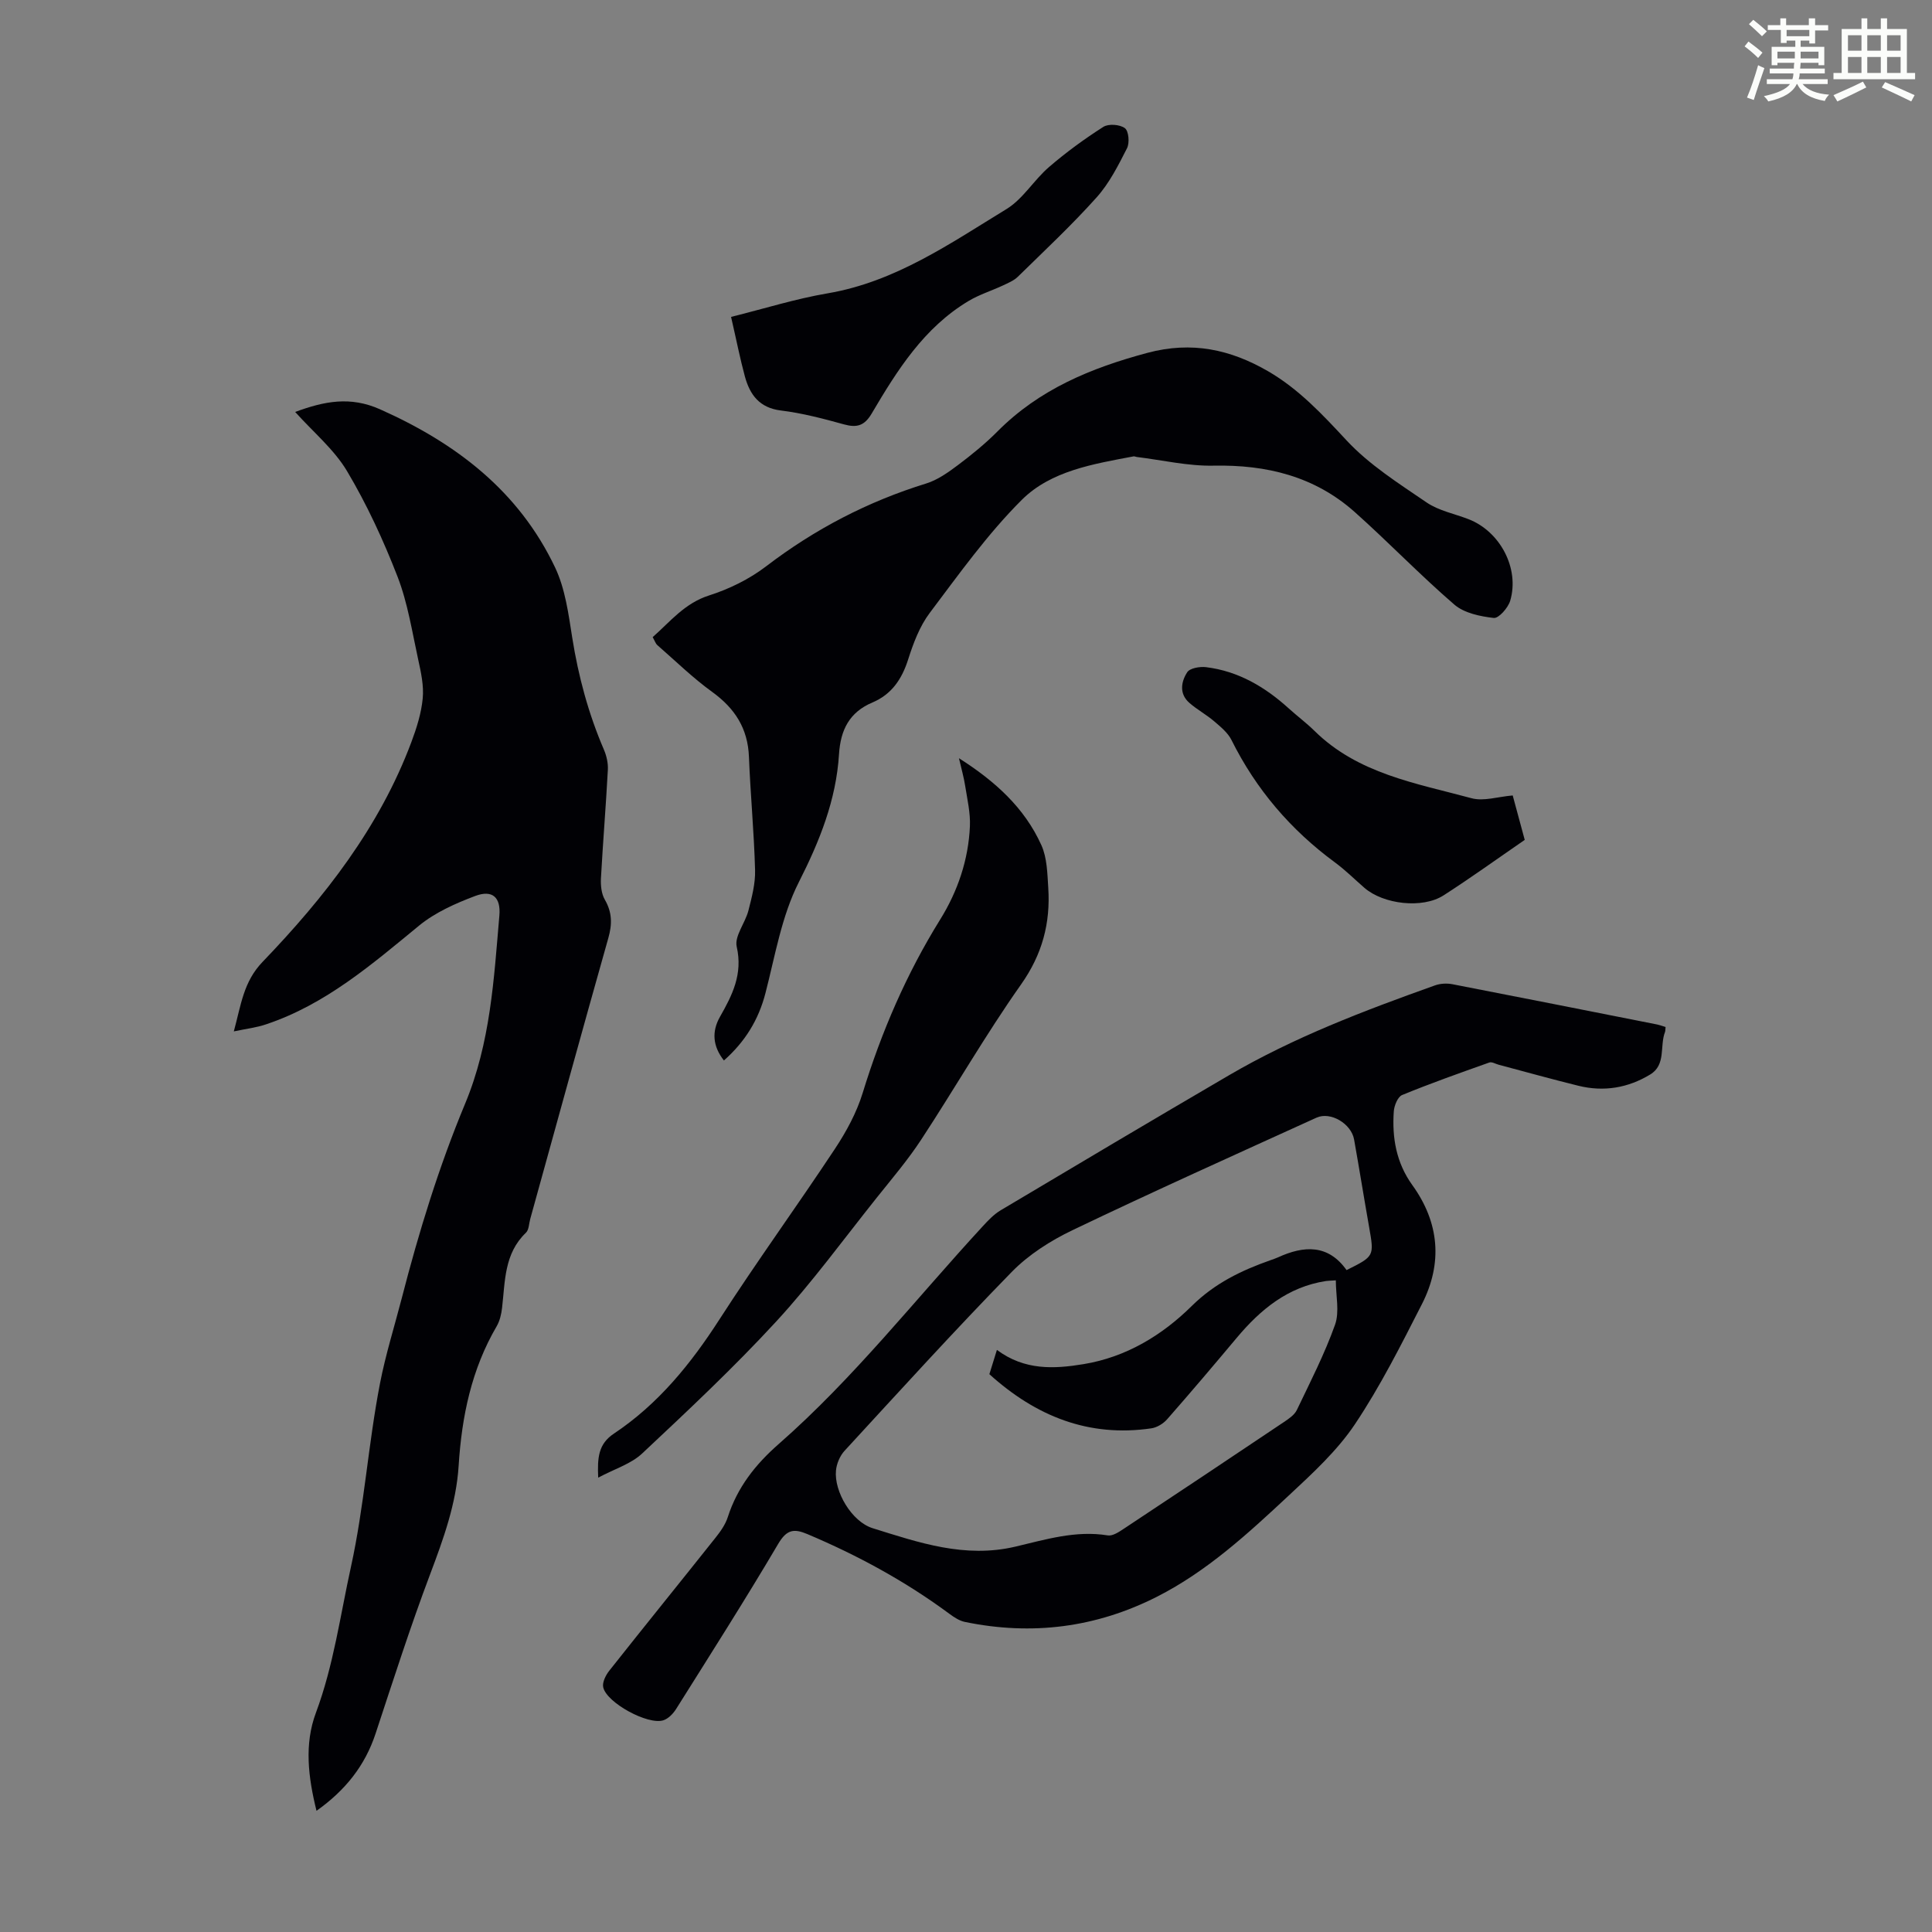 <svg enable-background="new 0 0 400 400" viewBox="0 0 400 400" xmlns="http://www.w3.org/2000/svg"><rect x="0" y="0" width="400" height="400" fill="#808080" stroke="none"/><path d="m361.2 9.6.8-1c.9.7 1.9 1.4 2.9 2.3l-.9 1.1c-1-1-2-1.8-2.8-2.4zm.5 10.6c.9-2.1 1.6-4.3 2.3-6.7.4.2.8.4 1.3.6-.7 2.1-1.5 4.3-2.2 6.6zm.4-15.2.9-.9c1 .8 2 1.6 2.8 2.4l-1 1c-.9-.9-1.8-1.7-2.7-2.5zm12.5-1.2h1.2v1.4h2.7v1.1h-2.7v2.7h-1.2v-.6h-1.8v1.3h4.9v3.8h-1.2v-.5h-3.7c0 .4-.1.9-.1 1.2h5.1v1h-5.2c0 .5-.1.9-.2 1.2h6v1h-5.2c1.1 1.3 2.9 2 5.5 2.2-.4.4-.7.8-.9 1.3-2.9-.5-4.8-1.6-5.7-3.5h-.1c-.8 1.7-2.7 2.9-5.9 3.6-.2-.4-.6-.8-.9-1.1 2.8-.6 4.6-1.4 5.4-2.5h-4.8v-1h5.3c.1-.3.2-.7.2-1.2h-4.9v-1h5c0-.4 0-.8.1-1.2h-3.5v.5h-1.2v-3.8h4.9v-1.3h-1.8v.5h-1.2v-2.7h-2.7v-1h2.6v-1.4h1.2v1.4h4.7v-1.4zm-6.6 8.3h3.6c0-.4 0-.9 0-1.4h-3.6zm1.9-4.6h4.7v-1.3h-4.7zm6.6 3.2h-3.7v1.4h3.7z" fill="#fbfcfa"/><path d="m385.3 3.8h1.3v2.2h2.8v-2.2h1.3v2.2h4.1v9.1h1.7v1.3h-16.9v-1.3h1.7v-9.1h4.1v-2.2zm.4 13.1.7 1.2c-1.8.9-3.8 1.9-6 2.9-.2-.4-.5-.8-.8-1.3 2.3-1 4.3-1.9 6.1-2.8zm-3.1-6.4h2.8v-3.2h-2.8zm0 4.6h2.8v-3.3h-2.8zm4-4.6h2.8v-3.2h-2.8zm0 4.6h2.8v-3.3h-2.8zm3.7 1.9c2.1.9 4.1 1.8 6.1 2.7l-.7 1.3c-2.2-1.1-4.2-2-6.1-2.9zm3.2-9.7h-2.8v3.2h2.8zm-2.8 7.8h2.8v-3.3h-2.8z" fill="#fbfcfa"/><g fill="#010105"><path d="m48.41 213.54c1.5-5.5 1.99-10.27 5.95-14.39 12.84-13.36 24.21-27.88 30.81-45.51 1.09-2.91 2.06-5.98 2.35-9.05.25-2.64-.36-5.41-.94-8.05-1.26-5.76-2.16-11.69-4.27-17.14-2.92-7.52-6.34-14.94-10.46-21.86-2.68-4.5-6.97-8.05-10.74-12.25 6.07-2.24 11.41-3.29 17.57-.55 15.76 7.02 28.74 16.94 36.25 32.76 2.1 4.42 2.77 9.62 3.55 14.55 1.27 8 3.35 15.71 6.55 23.15.55 1.29.9 2.81.82 4.19-.4 7.49-1.02 14.96-1.43 22.44-.08 1.48.09 3.21.81 4.45 1.53 2.64 1.53 5.09.71 7.96-5.47 19.35-10.79 38.75-16.16 58.13-.27.97-.26 2.24-.89 2.85-4.52 4.32-4.3 10.04-4.94 15.54-.15 1.31-.47 2.71-1.12 3.83-5.22 8.92-7.23 18.69-7.87 28.84-.5 7.92-3.16 15.2-5.93 22.56-4.09 10.85-7.63 21.91-11.27 32.93-2.19 6.64-6.25 11.74-12.23 15.99-1.73-6.98-2.56-13.79-.12-20.31 3.66-9.82 5.02-20.07 7.25-30.2 2.77-12.63 3.58-25.45 6.02-38.01 1.14-5.89 3.01-11.84 4.54-17.76 3.5-13.59 7.67-27.14 13.06-40.08 5.28-12.67 5.97-25.8 7.11-39.01.32-3.75-1.43-5.38-5-4.04-4.09 1.54-8.32 3.42-11.65 6.16-9.79 8.04-19.35 16.3-31.63 20.41-1.97.68-4.06.91-6.7 1.47z"/><path d="m344.84 212.63c-.06.59-.04.83-.12 1.04-1.13 2.9.26 6.77-3.06 8.79-4.59 2.79-9.61 3.63-14.85 2.34-5.53-1.36-11.02-2.9-16.53-4.36-.65-.17-1.41-.65-1.93-.46-6.05 2.15-12.11 4.29-18.05 6.73-.91.37-1.65 2.2-1.73 3.4-.38 5.45.51 10.63 3.83 15.24 5.62 7.79 6.32 16.18 1.99 24.66-4.32 8.46-8.61 17.01-13.88 24.88-3.68 5.49-8.75 10.14-13.64 14.7-8.42 7.85-16.91 15.7-27.32 20.99-12.63 6.41-25.91 8.08-39.75 5.23-1.14-.23-2.24-.95-3.2-1.66-9.13-6.76-19.02-12.13-29.46-16.54-2.8-1.18-4.28-.92-6.02 2.03-6.81 11.54-14.01 22.84-21.14 34.19-.61.97-1.61 2.01-2.65 2.34-3.19 1.02-11.72-3.62-12.44-6.83-.23-1.01.51-2.49 1.24-3.42 7.29-9.22 14.69-18.34 22-27.54 1.03-1.29 2.06-2.74 2.55-4.28 1.98-6.15 5.7-10.89 10.54-15.13 15.54-13.62 28.26-29.91 42.21-45.04 1.12-1.22 2.31-2.49 3.71-3.33 15.74-9.38 31.5-18.74 47.33-27.99 13.47-7.87 28-13.38 42.64-18.6 1.09-.39 2.45-.46 3.59-.24 14.15 2.74 28.29 5.55 42.44 8.35.51.11 1.03.31 1.7.51zm-138.44 66.85c5.73 4.27 11.82 3.96 17.94 2.95 8.82-1.45 16.26-5.97 22.41-12.05 4.75-4.69 10.24-7.34 16.26-9.46.53-.19 1.06-.36 1.57-.59 5.39-2.47 10.4-2.74 14.21 2.63 5.76-2.87 5.73-2.87 4.68-8.86-1.07-6.06-2.04-12.13-3.12-18.18-.58-3.27-4.87-5.84-7.78-4.52-16.88 7.68-33.79 15.28-50.51 23.29-4.56 2.18-9.11 5.08-12.61 8.67-11.8 12.08-23.17 24.6-34.61 37.03-.95 1.04-1.63 2.65-1.76 4.07-.42 4.3 3.23 10.58 7.6 11.94 9.56 2.98 19.06 6.27 29.52 3.82 6.22-1.46 12.53-3.42 19.16-2.33 1 .16 2.29-.7 3.27-1.35 11.1-7.34 22.17-14.73 33.22-22.14.99-.67 2.15-1.45 2.64-2.46 2.79-5.83 5.76-11.62 7.92-17.68.95-2.68.16-5.98.16-9.18-1.18.08-1.61.08-2.03.14-7.9 1.21-13.57 5.89-18.51 11.79-4.74 5.66-9.52 11.29-14.39 16.84-.79.9-2.1 1.7-3.26 1.87-12.96 1.9-23.91-2.5-33.54-11.21.44-1.43.93-3.02 1.56-5.03z"/><path d="m135.13 131.91c3.66-3.23 6.62-7.02 11.68-8.63 4.17-1.33 8.34-3.38 11.81-6.03 10.07-7.7 21.04-13.41 33.14-17.15 2.36-.73 4.54-2.29 6.56-3.8 2.86-2.15 5.66-4.43 8.18-6.96 8.65-8.72 19.33-13.14 31.04-16.28 9.22-2.47 17.23-.7 25 3.8 6.34 3.67 11.26 8.95 16.26 14.33 4.7 5.05 10.78 8.89 16.55 12.83 2.52 1.72 5.77 2.34 8.69 3.47 6.54 2.53 10.61 10.2 8.63 16.89-.44 1.47-2.38 3.68-3.41 3.56-2.81-.32-6.1-1-8.15-2.76-7.11-6.13-13.63-12.93-20.64-19.18-8.28-7.37-18.22-9.81-29.19-9.59-5.3.11-10.63-1.15-15.94-1.8-.22-.03-.45-.16-.66-.12-8.29 1.57-17.07 2.97-23.13 9-7.09 7.07-13 15.37-19.06 23.41-2.09 2.77-3.4 6.28-4.47 9.64-1.3 4.08-3.42 7.22-7.39 8.9-4.76 2.01-6.6 5.66-6.92 10.69-.59 9.5-4.01 18.02-8.34 26.55-3.56 7.03-4.89 15.22-6.9 22.97-1.43 5.51-4.2 10.02-8.59 13.91-2.32-2.94-2.55-5.98-.83-9.02 2.58-4.53 4.77-8.86 3.48-14.53-.5-2.19 1.76-4.91 2.42-7.48.7-2.74 1.46-5.6 1.38-8.38-.21-7.83-.96-15.64-1.27-23.47-.23-5.86-2.9-10.01-7.59-13.41-4.03-2.91-7.62-6.43-11.38-9.71-.37-.33-.54-.92-.96-1.65z"/><path d="m198.54 156.98c7.48 4.75 13.58 10.26 17.07 18.01 1.18 2.62 1.23 5.83 1.42 8.8.48 7.31-1.23 13.8-5.64 20.04-7.34 10.4-13.69 21.49-20.68 32.14-2.74 4.18-6.01 8.02-9.14 11.94-6.9 8.64-13.43 17.62-20.9 25.73-8.77 9.52-18.25 18.41-27.71 27.28-2.32 2.18-5.72 3.2-9.11 5.01-.18-4.14.02-6.97 3.27-9.13 9.17-6.11 15.92-14.44 21.86-23.67 7.69-11.93 16.05-23.43 23.88-35.27 2.37-3.58 4.5-7.51 5.75-11.58 3.89-12.66 9.06-24.66 16.06-35.93 3.62-5.83 5.84-12.36 6.14-19.3.12-2.72-.53-5.49-.96-8.22-.28-1.84-.8-3.65-1.31-5.85z"/><path d="m151.36 65.61c6.85-1.7 13.35-3.75 20-4.88 14.02-2.39 25.35-10.32 37.03-17.45 3.42-2.09 5.67-6.01 8.8-8.7 3.53-3.04 7.32-5.81 11.24-8.31 1.08-.69 3.44-.51 4.47.27.79.59 1 3.04.44 4.14-1.81 3.56-3.67 7.26-6.3 10.19-5.14 5.74-10.8 11.03-16.31 16.43-.83.81-2.01 1.29-3.08 1.8-2.35 1.1-4.88 1.88-7.09 3.2-9.27 5.53-14.81 14.37-20.1 23.34-1.48 2.5-3.04 2.96-5.7 2.23-4.3-1.19-8.66-2.34-13.08-2.88-4.46-.55-6.41-3.26-7.45-7.01-1.02-3.76-1.77-7.6-2.87-12.37z"/><path d="m313.19 164.69c.94 3.48 1.78 6.59 2.49 9.2-5.8 3.99-11.21 7.89-16.81 11.49-4.37 2.81-12.46 1.85-16.39-1.57-2.03-1.76-3.94-3.67-6.1-5.26-9.16-6.74-16.33-15.12-21.41-25.33-.75-1.51-2.23-2.72-3.56-3.86-1.61-1.38-3.51-2.41-5.11-3.79-2.2-1.88-1.79-4.39-.5-6.39.56-.86 2.62-1.21 3.91-1.05 6.67.82 12.2 4.09 17.11 8.54 1.74 1.58 3.64 2.99 5.31 4.63 9.02 8.91 21.05 10.86 32.52 13.96 2.52.69 5.5-.32 8.54-.57z"/></g></svg>